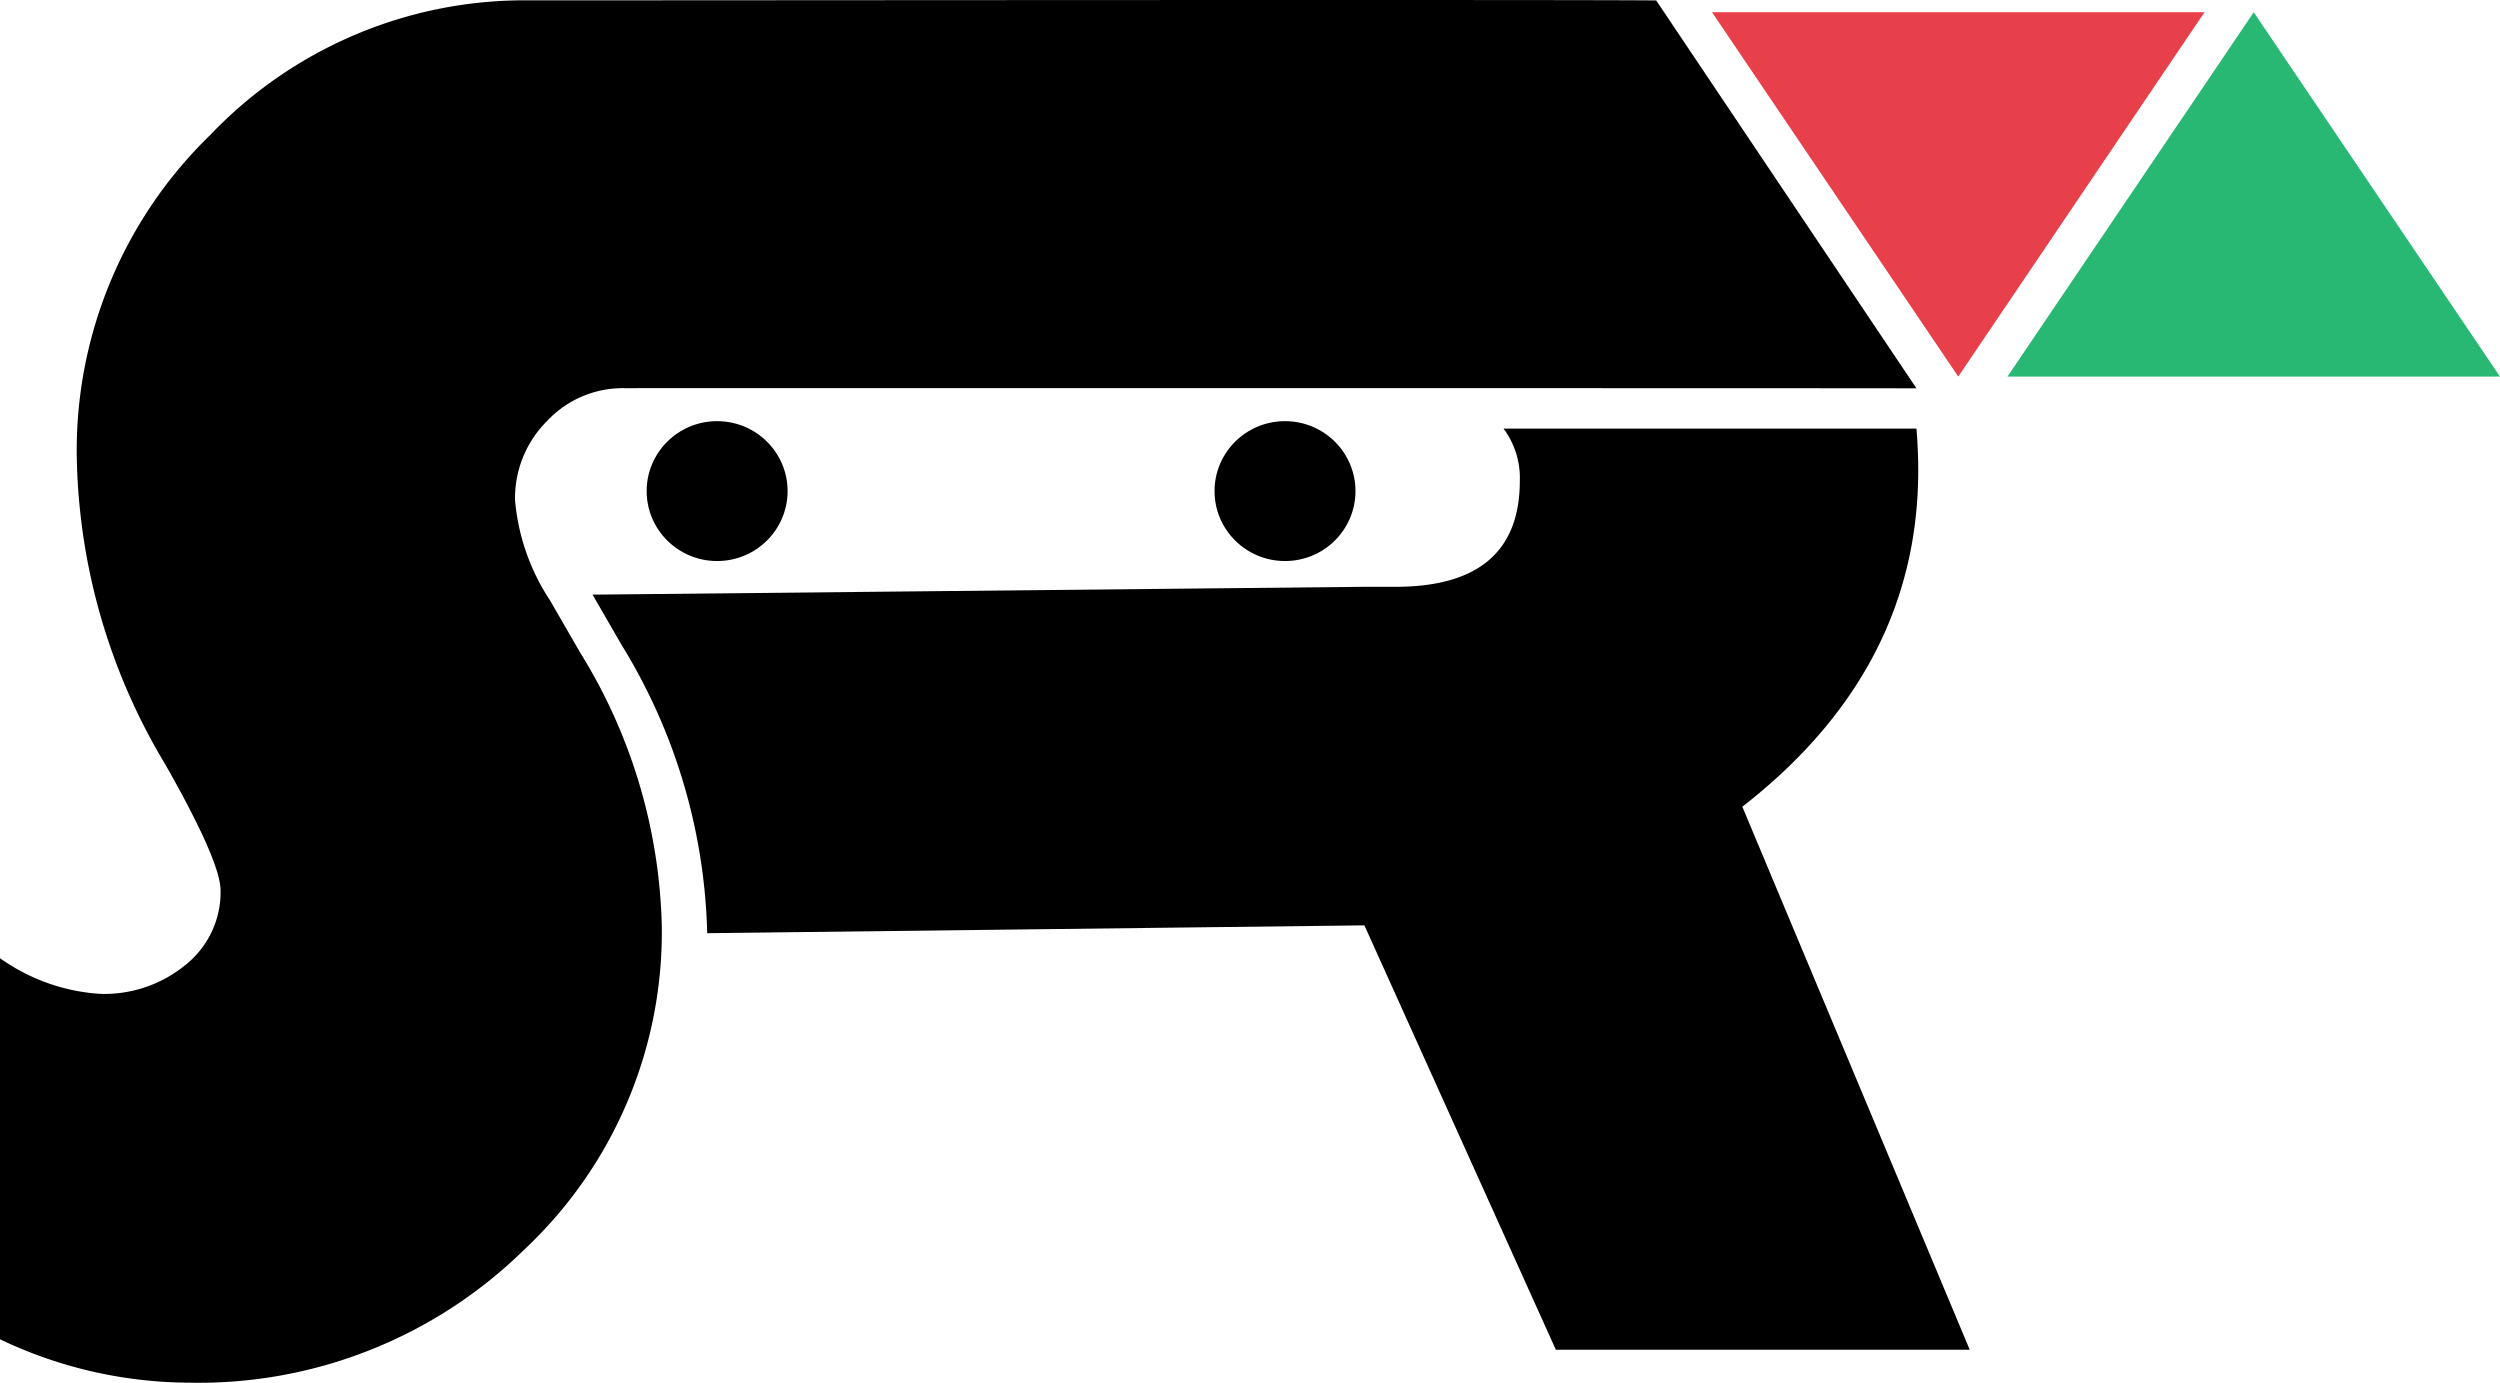 <svg id="Group_3" data-name="Group 3" xmlns="http://www.w3.org/2000/svg" width="95.577" height="52.855" viewBox="0 0 95.577 52.855">
  <path id="Path_5" data-name="Path 5" d="M104.219,53.87l9.95,14.83c-2.46-.012-48.823-.007-49.418-.007a3.96,3.96,0,0,0-2.934,1.254,4.166,4.166,0,0,0-1.226,3.023,8.227,8.227,0,0,0,1.337,3.835L63.08,78.8a20.737,20.737,0,0,1,3.121,10.4,16.634,16.634,0,0,1-5.257,12.426,17.762,17.762,0,0,1-12.836,5.088,16.934,16.934,0,0,1-7.207-1.659V90.485a7.394,7.394,0,0,0,3.826,1.364,4.89,4.89,0,0,0,3.288-1.125A3.556,3.556,0,0,0,49.334,87.9q0-1.107-2.118-4.83a23.55,23.55,0,0,1-3.381-11.8,16.8,16.8,0,0,1,5.108-12.261,16.6,16.6,0,0,1,12.2-5.143C63.228,53.871,101.217,53.832,104.219,53.87Z" transform="translate(-40.901 -53.853)"/>
  <path id="Path_6" data-name="Path 6" d="M114.147,89.656q6.724-5.236,6.725-12.869c0-.54-.026-1.068-.068-1.587H105.017a3.15,3.15,0,0,1,.623,1.993q0,4.057-4.756,4.055H99.7l-29.51.3,1.1,1.905a22.006,22.006,0,0,1,3.282,11v.038l25.126-.3,7.319,16.224H122.84Z" transform="translate(-47.536 -58.814)"/>
  <ellipse id="Ellipse_3" data-name="Ellipse 3" cx="2.694" cy="2.674" rx="2.694" ry="2.674" transform="translate(24.722 16.101)"/>
  <ellipse id="Ellipse_4" data-name="Ellipse 4" cx="2.694" cy="2.674" rx="2.694" ry="2.674" transform="translate(46.433 16.101)"/>
  <path id="Path_7" data-name="Path 7" d="M134.941,68.391l9.415-13.93h-18.83Z" transform="translate(-60.075 -53.994)" fill="#e7404a"/>
  <path id="Path_8" data-name="Path 8" d="M149.547,54.462l9.415,13.93h-18.83Z" transform="translate(-63.385 -53.994)" fill="#28b873"/>
</svg>
